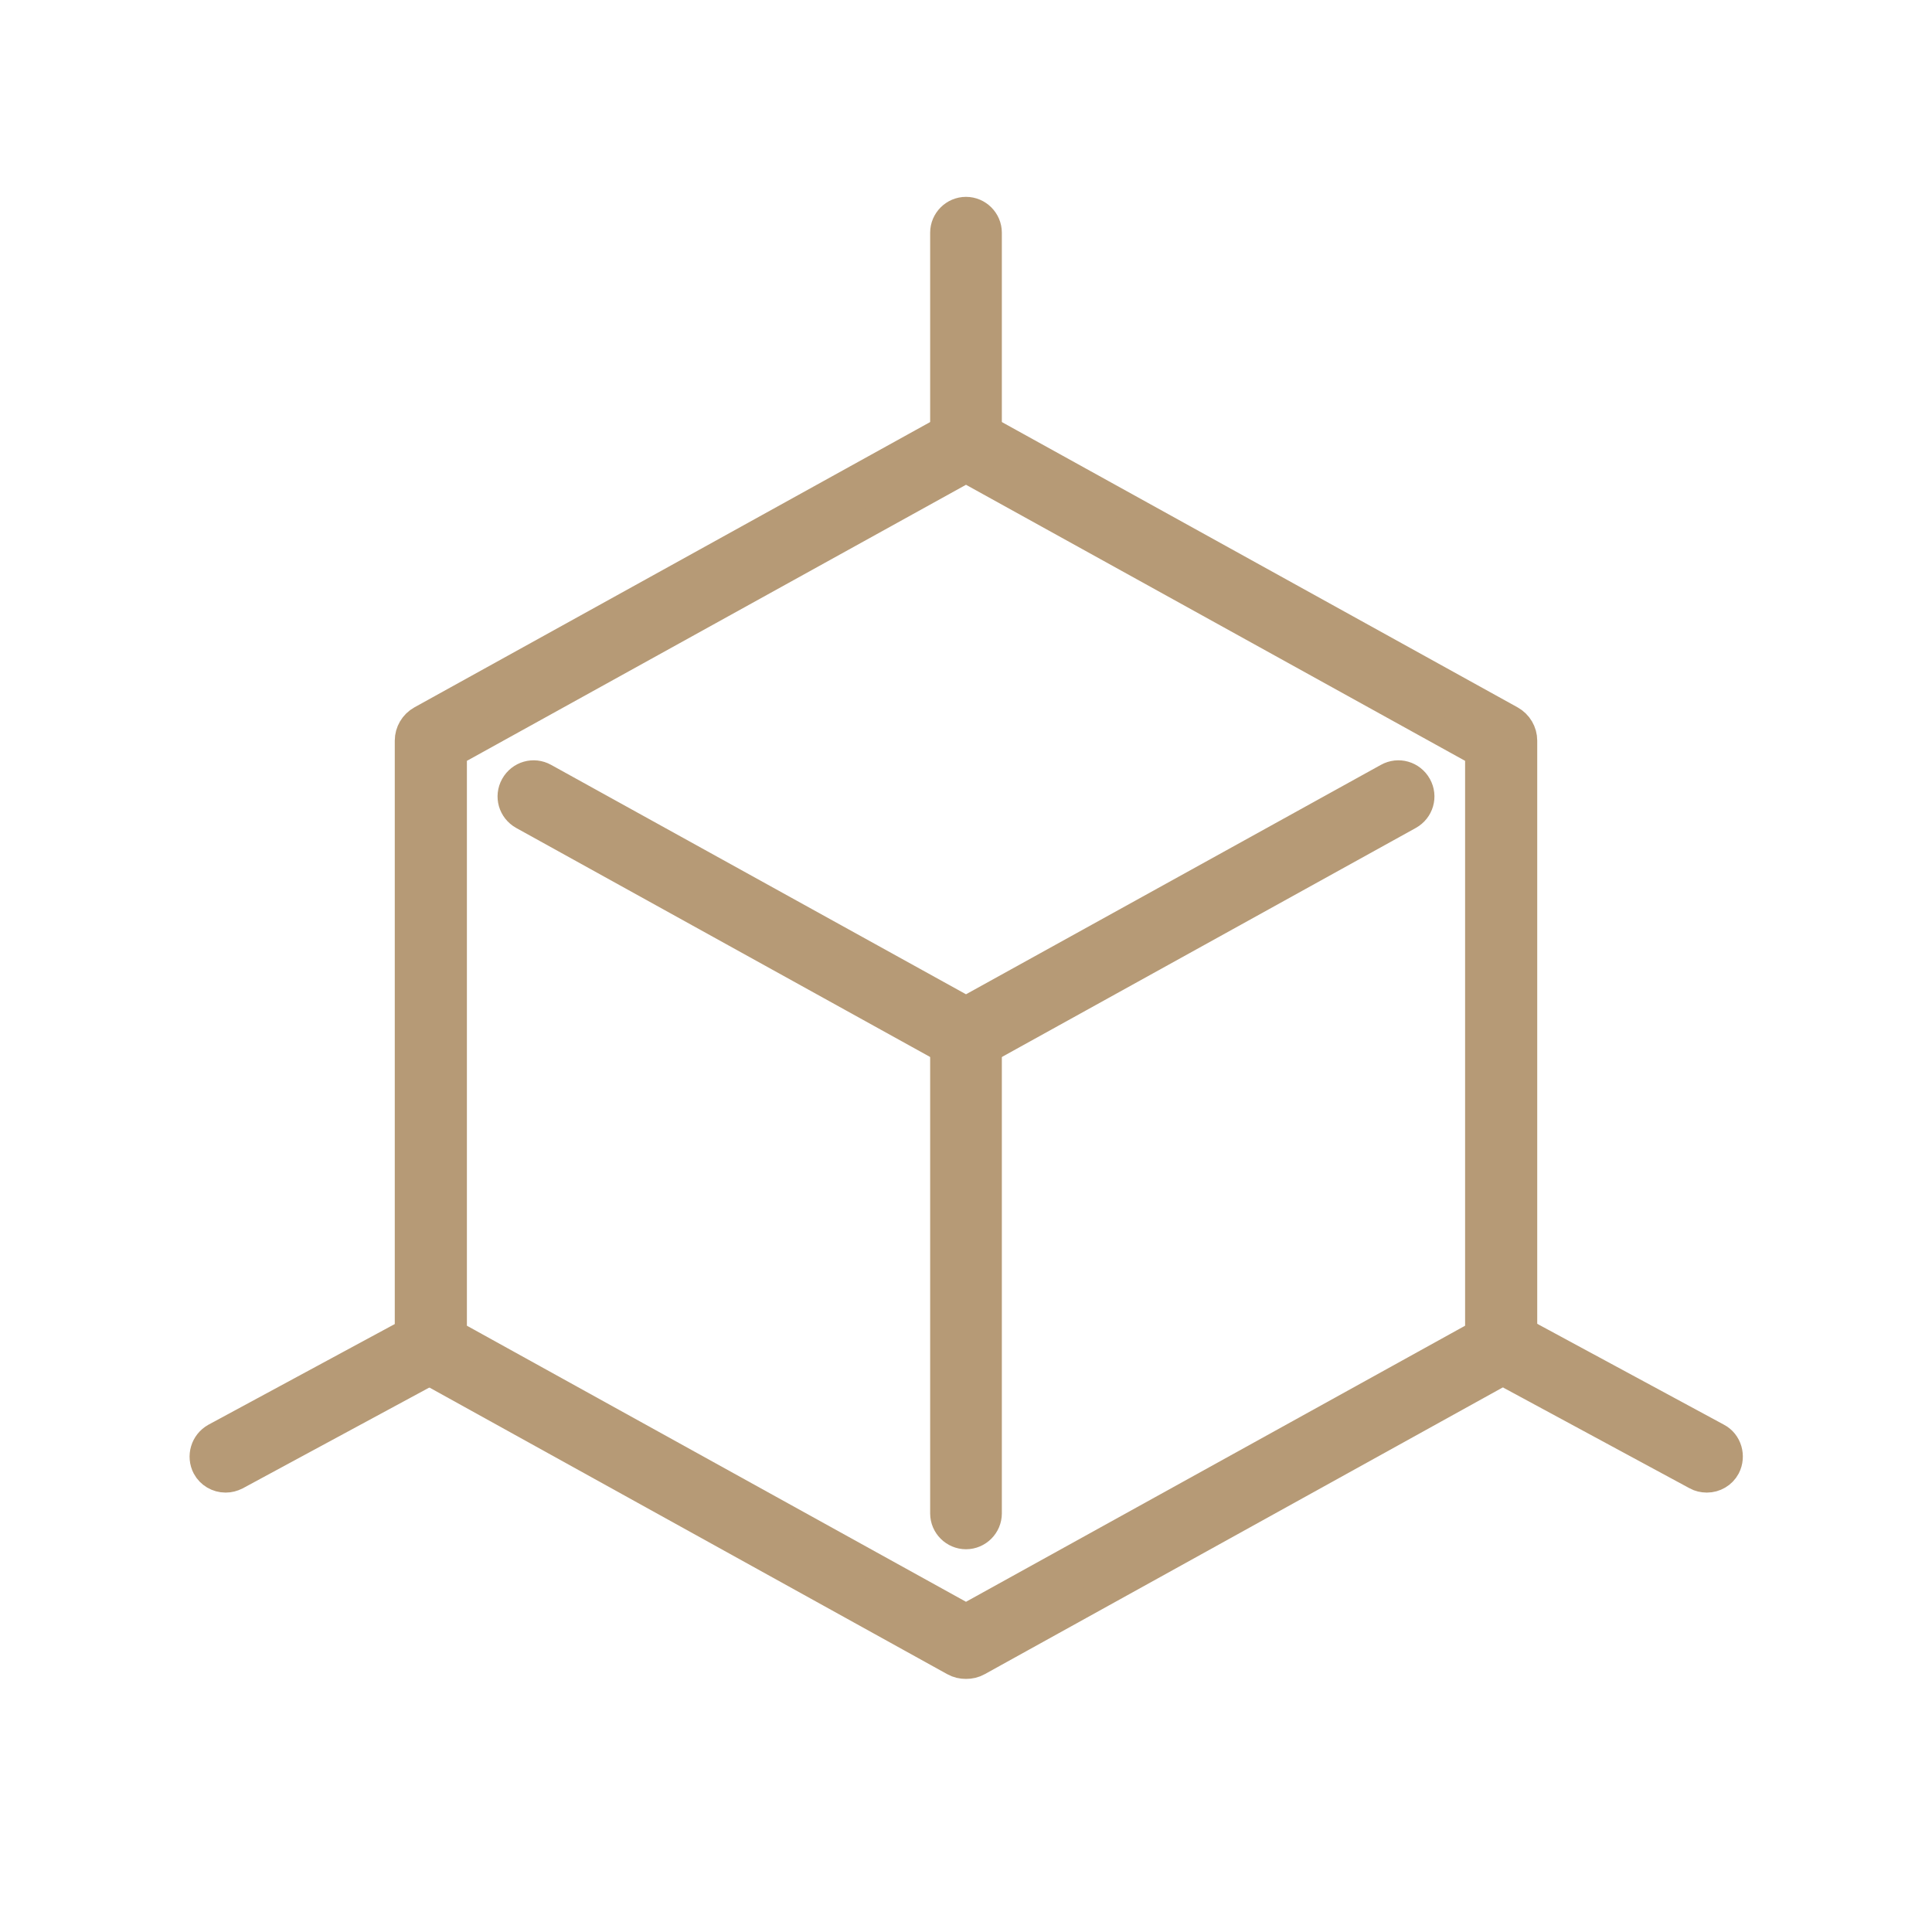 <?xml version="1.0" encoding="UTF-8"?>
<svg id="_圖層_1" xmlns="http://www.w3.org/2000/svg" version="1.1" viewBox="0 0 45 45">
  <!-- Generator: Adobe Illustrator 29.8.3, SVG Export Plug-In . SVG Version: 2.1.1 Build 3)  -->
  <defs>
    <style>
      .st0 {
        fill: #b69a76;
        stroke: #b69a76;
        stroke-miterlimit: 10;
        stroke-width: .65px;
      }
    </style>
  </defs>
  <path class="st0" d="M22.5,24.71l-10.32-5.71c-.25-.14-.34-.45-.2-.7.14-.25.45-.34.7-.2l9.82,5.43,9.82-5.43c.25-.14.56-.05.7.2.14.25.05.56-.2.7l-10.32,5.71Z"/>
  <path class="st0" d="M22.5,38.78c-.1,0-.19-.02-.28-.07l-12.7-7.03v-14.43c0-.2.11-.39.29-.49h0s12.69-7.02,12.69-7.02l12.69,7.02c.18.1.29.29.29.49v14.43l-12.7,7.03c-.09.05-.18.07-.28.07ZM10.55,31.07l11.95,6.61,11.95-6.61v-13.54l-11.95-6.61-11.95,6.61v13.54Z"/>
  <path class="st0" d="M5.25,34.44c-.18,0-.36-.1-.45-.27-.13-.25-.04-.56.21-.7l4.72-2.55c.25-.13.56-.04.7.21.13.25.04.56-.21.7l-4.72,2.55c-.08.04-.16.06-.24.06Z"/>
  <path class="st0" d="M39.75,34.44c-.08,0-.17-.02-.24-.06l-4.72-2.55c-.25-.13-.34-.45-.21-.7.14-.25.45-.34.7-.21l4.72,2.55c.25.13.34.45.21.7-.09.17-.27.27-.45.27Z"/>
  <path class="st0" d="M22.5,35.76c-.28,0-.51-.23-.51-.51v-11.12c0-.28.23-.51.51-.51s.51.23.51.51v11.12c0,.28-.23.51-.51.51Z"/>
  <path class="st0" d="M22.5,10.84c-.28,0-.51-.23-.51-.51v-4.91c0-.28.23-.51.51-.51s.51.23.51.51v4.91c0,.28-.23.51-.51.51Z"/>
</svg>